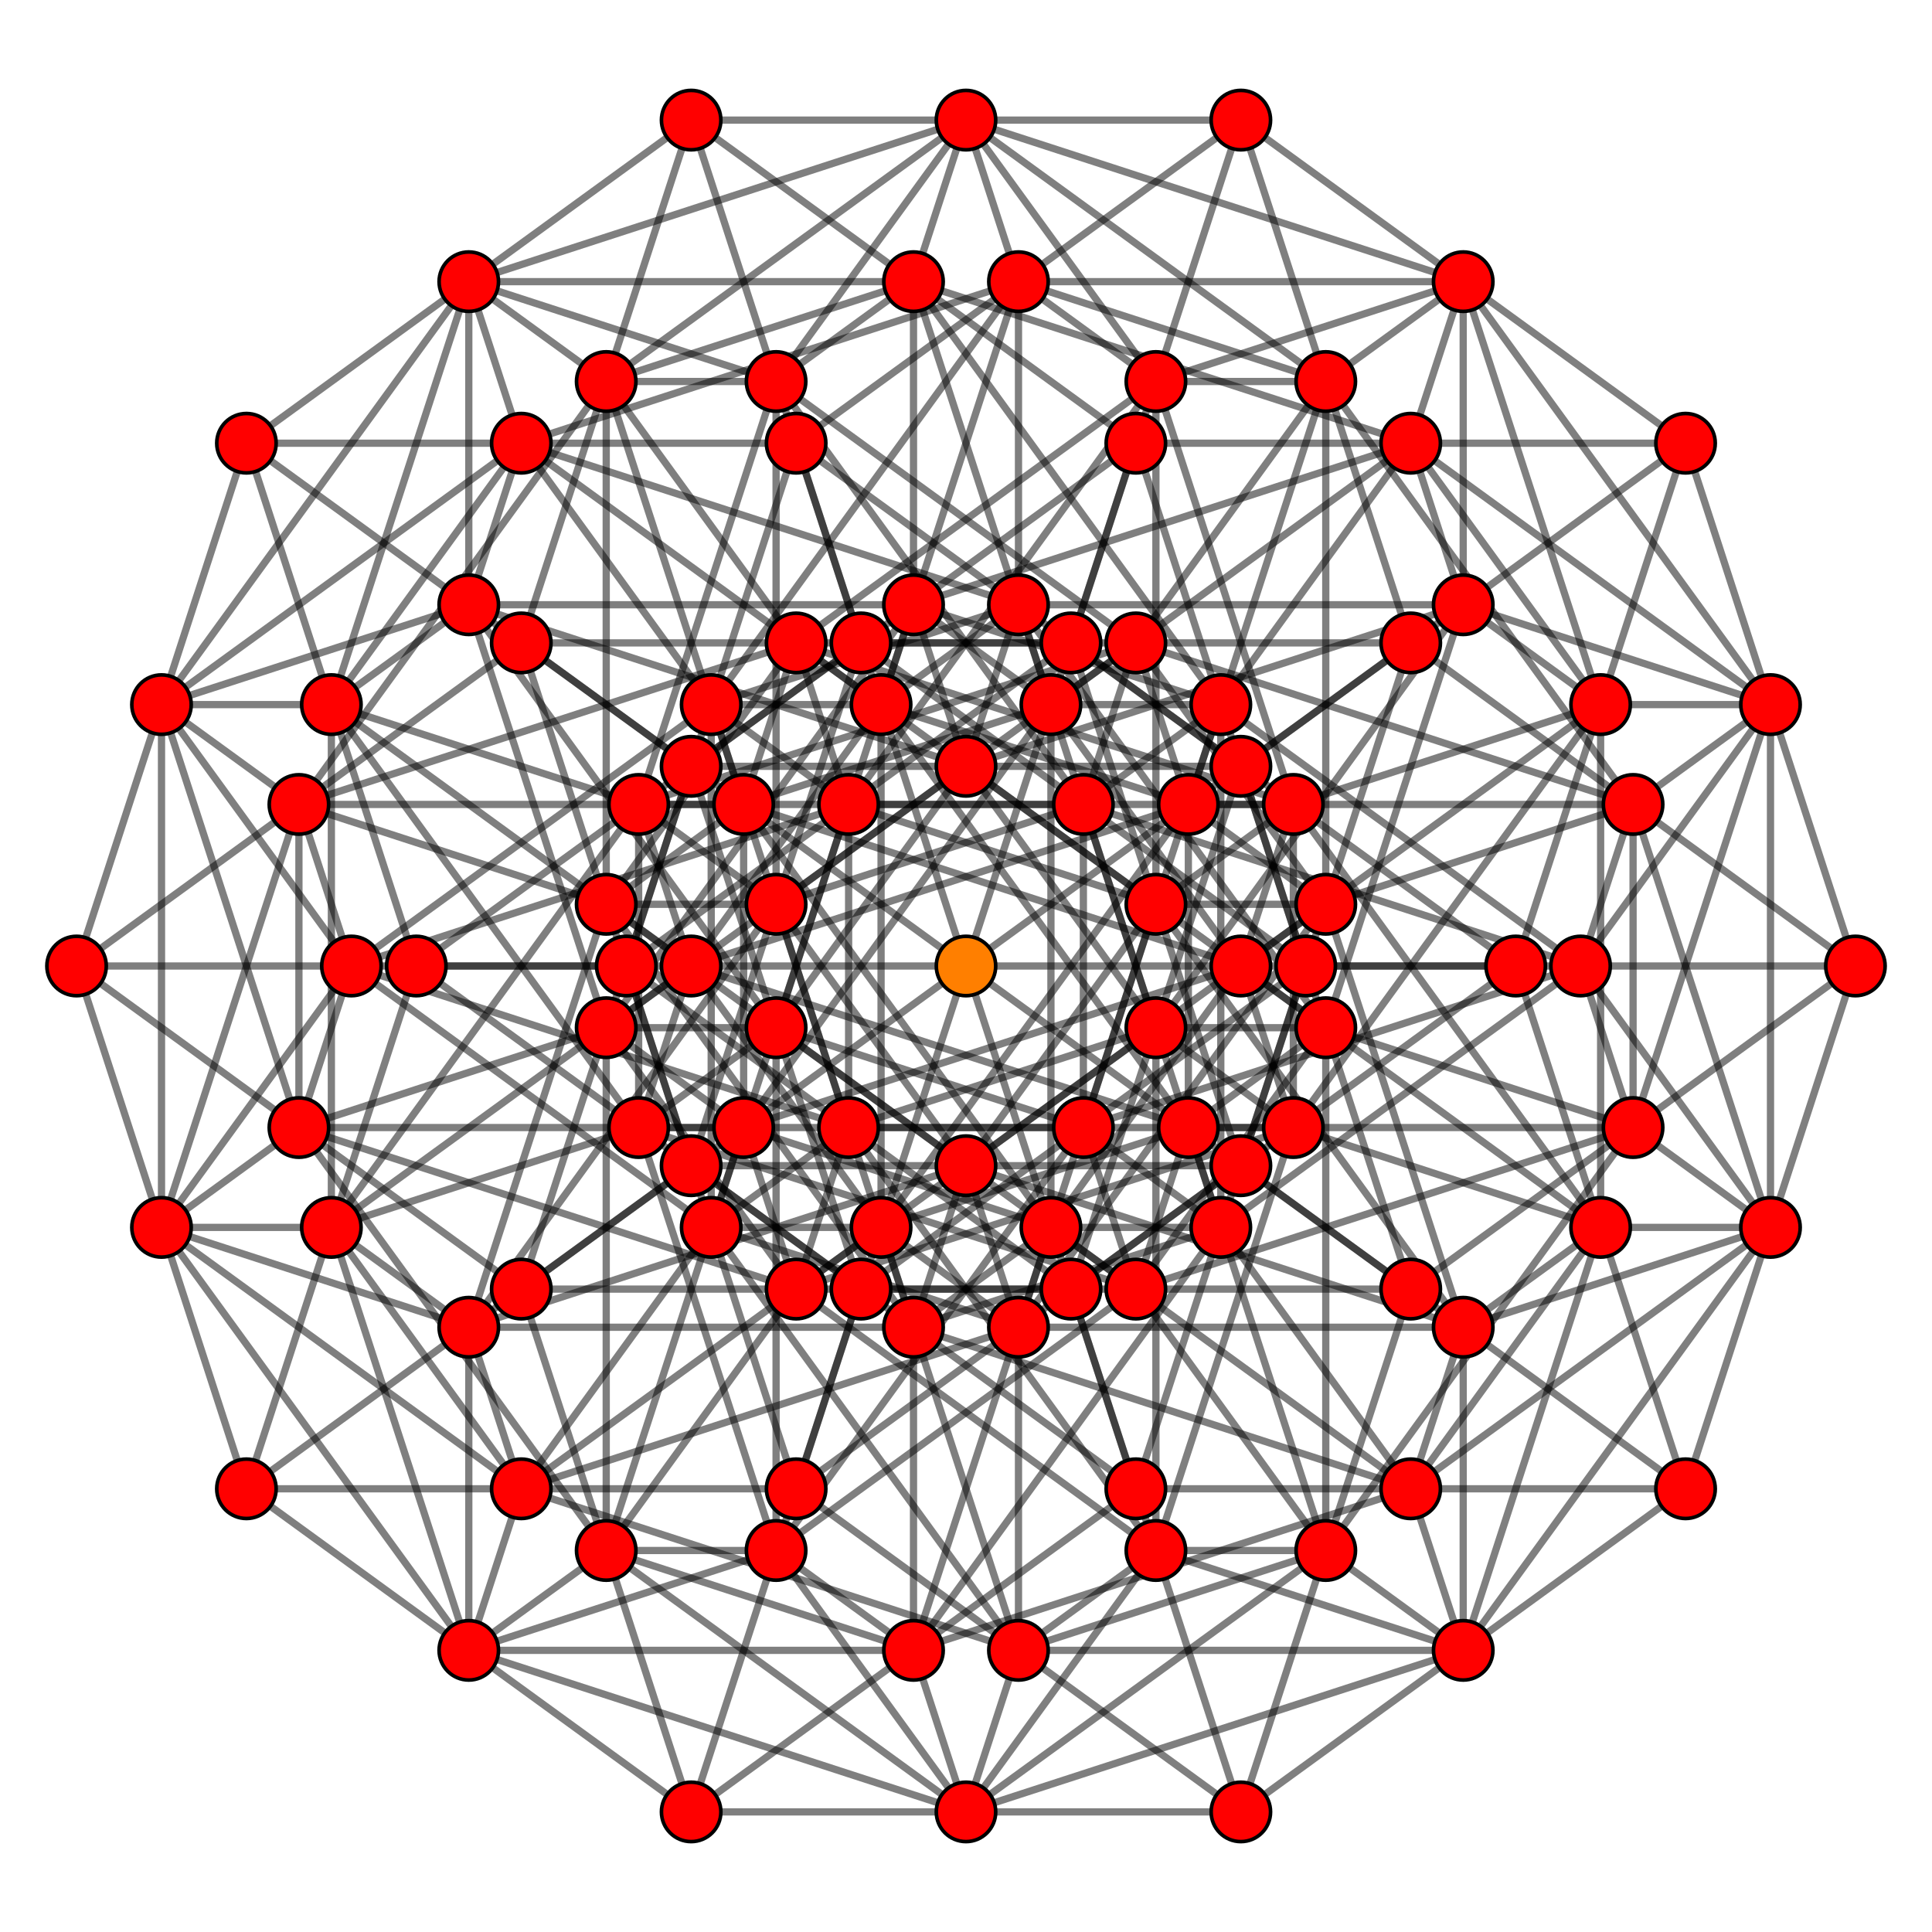 <?xml version="1.0" encoding="UTF-8" standalone="no"?>
<svg
xmlns="http://www.w3.org/2000/svg"
version="1.0"
width="1600" height="1600"
id="7-cube_t1_B5.svg">
<g style="stroke:#000000;stroke-width:6.0;stroke-opacity:0.50;">
<line x1="1536.586" y1="800.000" x2="1536.586" y2="800.000"/>
<line x1="1536.586" y1="800.000" x2="1466.248" y2="583.523"/>
<line x1="1536.586" y1="800.000" x2="1352.439" y2="666.210"/>
<line x1="1536.586" y1="800.000" x2="1308.968" y2="800.000"/>
<line x1="1536.586" y1="800.000" x2="1352.439" y2="933.790"/>
<line x1="1536.586" y1="800.000" x2="1466.248" y2="1016.477"/>
<line x1="1395.910" y1="1232.954" x2="1395.910" y2="1232.954"/>
<line x1="1395.910" y1="1232.954" x2="1325.573" y2="1016.477"/>
<line x1="1395.910" y1="1232.954" x2="1211.764" y2="1099.164"/>
<line x1="1395.910" y1="1232.954" x2="1168.293" y2="1232.954"/>
<line x1="1395.910" y1="1232.954" x2="1211.764" y2="1366.744"/>
<line x1="1395.910" y1="1232.954" x2="1466.248" y2="1016.477"/>
<line x1="1168.293" y1="1067.580" x2="1168.293" y2="1067.580"/>
<line x1="1168.293" y1="1067.580" x2="1097.955" y2="851.103"/>
<line x1="1168.293" y1="1067.580" x2="984.146" y2="933.790"/>
<line x1="1168.293" y1="1067.580" x2="940.675" y2="1067.580"/>
<line x1="1168.293" y1="1067.580" x2="1352.439" y2="933.790"/>
<line x1="1168.293" y1="1067.580" x2="1097.955" y2="1284.057"/>
<line x1="1027.617" y1="1500.535" x2="1027.617" y2="1500.535"/>
<line x1="1027.617" y1="1500.535" x2="957.280" y2="1284.057"/>
<line x1="1027.617" y1="1500.535" x2="843.471" y2="1366.744"/>
<line x1="1027.617" y1="1500.535" x2="800.000" y2="1500.535"/>
<line x1="1027.617" y1="1500.535" x2="1211.764" y2="1366.744"/>
<line x1="1027.617" y1="1500.535" x2="1097.955" y2="1284.057"/>
<line x1="1081.351" y1="800.000" x2="1081.351" y2="800.000"/>
<line x1="1081.351" y1="800.000" x2="1011.013" y2="583.523"/>
<line x1="1081.351" y1="800.000" x2="897.204" y2="666.210"/>
<line x1="1081.351" y1="800.000" x2="1308.968" y2="800.000"/>
<line x1="1081.351" y1="800.000" x2="897.204" y2="933.790"/>
<line x1="1081.351" y1="800.000" x2="1011.013" y2="1016.477"/>
<line x1="940.675" y1="1232.954" x2="940.675" y2="1232.954"/>
<line x1="940.675" y1="1232.954" x2="870.338" y2="1016.477"/>
<line x1="940.675" y1="1232.954" x2="756.529" y2="1099.164"/>
<line x1="940.675" y1="1232.954" x2="1168.293" y2="1232.954"/>
<line x1="940.675" y1="1232.954" x2="756.529" y2="1366.744"/>
<line x1="940.675" y1="1232.954" x2="1011.013" y2="1016.477"/>
<line x1="713.058" y1="1067.580" x2="713.058" y2="1067.580"/>
<line x1="713.058" y1="1067.580" x2="642.720" y2="851.103"/>
<line x1="713.058" y1="1067.580" x2="528.911" y2="933.790"/>
<line x1="713.058" y1="1067.580" x2="940.675" y2="1067.580"/>
<line x1="713.058" y1="1067.580" x2="897.204" y2="933.790"/>
<line x1="713.058" y1="1067.580" x2="642.720" y2="1284.057"/>
<line x1="572.383" y1="1500.535" x2="572.383" y2="1500.535"/>
<line x1="572.383" y1="1500.535" x2="502.045" y2="1284.057"/>
<line x1="572.383" y1="1500.535" x2="388.236" y2="1366.744"/>
<line x1="572.383" y1="1500.535" x2="800.000" y2="1500.535"/>
<line x1="572.383" y1="1500.535" x2="756.529" y2="1366.744"/>
<line x1="572.383" y1="1500.535" x2="642.720" y2="1284.057"/>
<line x1="1168.293" y1="532.420" x2="1168.293" y2="532.420"/>
<line x1="1168.293" y1="532.420" x2="1097.955" y2="315.943"/>
<line x1="1168.293" y1="532.420" x2="1352.439" y2="666.210"/>
<line x1="1168.293" y1="532.420" x2="940.675" y2="532.420"/>
<line x1="1168.293" y1="532.420" x2="984.146" y2="666.210"/>
<line x1="1168.293" y1="532.420" x2="1097.955" y2="748.897"/>
<line x1="1027.617" y1="965.374" x2="1027.617" y2="965.374"/>
<line x1="1027.617" y1="965.374" x2="957.280" y2="748.897"/>
<line x1="1027.617" y1="965.374" x2="1211.764" y2="1099.164"/>
<line x1="1027.617" y1="965.374" x2="800.000" y2="965.374"/>
<line x1="1027.617" y1="965.374" x2="843.471" y2="1099.164"/>
<line x1="1027.617" y1="965.374" x2="1097.955" y2="748.897"/>
<line x1="800.000" y1="800.000" x2="800.000" y2="800.000"/>
<line x1="800.000" y1="800.000" x2="729.662" y2="583.523"/>
<line x1="800.000" y1="800.000" x2="984.146" y2="933.790"/>
<line x1="800.000" y1="800.000" x2="572.383" y2="800.000"/>
<line x1="800.000" y1="800.000" x2="984.146" y2="666.210"/>
<line x1="800.000" y1="800.000" x2="729.662" y2="1016.477"/>
<line x1="659.325" y1="1232.954" x2="659.325" y2="1232.954"/>
<line x1="659.325" y1="1232.954" x2="588.987" y2="1016.477"/>
<line x1="659.325" y1="1232.954" x2="843.471" y2="1366.744"/>
<line x1="659.325" y1="1232.954" x2="431.707" y2="1232.954"/>
<line x1="659.325" y1="1232.954" x2="843.471" y2="1099.164"/>
<line x1="659.325" y1="1232.954" x2="729.662" y2="1016.477"/>
<line x1="713.058" y1="532.420" x2="713.058" y2="532.420"/>
<line x1="713.058" y1="532.420" x2="642.720" y2="315.943"/>
<line x1="713.058" y1="532.420" x2="897.204" y2="666.210"/>
<line x1="713.058" y1="532.420" x2="940.675" y2="532.420"/>
<line x1="713.058" y1="532.420" x2="528.911" y2="666.210"/>
<line x1="713.058" y1="532.420" x2="642.720" y2="748.897"/>
<line x1="572.383" y1="965.374" x2="572.383" y2="965.374"/>
<line x1="572.383" y1="965.374" x2="502.045" y2="748.897"/>
<line x1="572.383" y1="965.374" x2="756.529" y2="1099.164"/>
<line x1="572.383" y1="965.374" x2="800.000" y2="965.374"/>
<line x1="572.383" y1="965.374" x2="388.236" y2="1099.164"/>
<line x1="572.383" y1="965.374" x2="642.720" y2="748.897"/>
<line x1="344.765" y1="800.000" x2="344.765" y2="800.000"/>
<line x1="344.765" y1="800.000" x2="274.427" y2="583.523"/>
<line x1="344.765" y1="800.000" x2="528.911" y2="933.790"/>
<line x1="344.765" y1="800.000" x2="572.383" y2="800.000"/>
<line x1="344.765" y1="800.000" x2="528.911" y2="666.210"/>
<line x1="344.765" y1="800.000" x2="274.427" y2="1016.477"/>
<line x1="204.090" y1="1232.954" x2="204.090" y2="1232.954"/>
<line x1="204.090" y1="1232.954" x2="133.752" y2="1016.477"/>
<line x1="204.090" y1="1232.954" x2="388.236" y2="1366.744"/>
<line x1="204.090" y1="1232.954" x2="431.707" y2="1232.954"/>
<line x1="204.090" y1="1232.954" x2="388.236" y2="1099.164"/>
<line x1="204.090" y1="1232.954" x2="274.427" y2="1016.477"/>
<line x1="1395.910" y1="367.046" x2="1395.910" y2="367.046"/>
<line x1="1395.910" y1="367.046" x2="1466.248" y2="583.523"/>
<line x1="1395.910" y1="367.046" x2="1211.764" y2="233.256"/>
<line x1="1395.910" y1="367.046" x2="1168.293" y2="367.046"/>
<line x1="1395.910" y1="367.046" x2="1211.764" y2="500.836"/>
<line x1="1395.910" y1="367.046" x2="1325.573" y2="583.523"/>
<line x1="1255.235" y1="800.000" x2="1255.235" y2="800.000"/>
<line x1="1255.235" y1="800.000" x2="1325.573" y2="1016.477"/>
<line x1="1255.235" y1="800.000" x2="1071.089" y2="666.210"/>
<line x1="1255.235" y1="800.000" x2="1027.617" y2="800.000"/>
<line x1="1255.235" y1="800.000" x2="1071.089" y2="933.790"/>
<line x1="1255.235" y1="800.000" x2="1325.573" y2="583.523"/>
<line x1="1027.617" y1="634.626" x2="1027.617" y2="634.626"/>
<line x1="1027.617" y1="634.626" x2="1097.955" y2="851.103"/>
<line x1="1027.617" y1="634.626" x2="843.471" y2="500.836"/>
<line x1="1027.617" y1="634.626" x2="800.000" y2="634.626"/>
<line x1="1027.617" y1="634.626" x2="1211.764" y2="500.836"/>
<line x1="1027.617" y1="634.626" x2="957.280" y2="851.103"/>
<line x1="886.942" y1="1067.580" x2="886.942" y2="1067.580"/>
<line x1="886.942" y1="1067.580" x2="957.280" y2="1284.057"/>
<line x1="886.942" y1="1067.580" x2="702.796" y2="933.790"/>
<line x1="886.942" y1="1067.580" x2="659.325" y2="1067.580"/>
<line x1="886.942" y1="1067.580" x2="1071.089" y2="933.790"/>
<line x1="886.942" y1="1067.580" x2="957.280" y2="851.103"/>
<line x1="940.675" y1="367.046" x2="940.675" y2="367.046"/>
<line x1="940.675" y1="367.046" x2="1011.013" y2="583.523"/>
<line x1="940.675" y1="367.046" x2="756.529" y2="233.256"/>
<line x1="940.675" y1="367.046" x2="1168.293" y2="367.046"/>
<line x1="940.675" y1="367.046" x2="756.529" y2="500.836"/>
<line x1="940.675" y1="367.046" x2="870.338" y2="583.523"/>
<line x1="800.000" y1="800.000" x2="870.338" y2="1016.477"/>
<line x1="800.000" y1="800.000" x2="615.854" y2="666.210"/>
<line x1="800.000" y1="800.000" x2="1027.617" y2="800.000"/>
<line x1="800.000" y1="800.000" x2="615.854" y2="933.790"/>
<line x1="800.000" y1="800.000" x2="870.338" y2="583.523"/>
<line x1="572.383" y1="634.626" x2="572.383" y2="634.626"/>
<line x1="572.383" y1="634.626" x2="642.720" y2="851.103"/>
<line x1="572.383" y1="634.626" x2="388.236" y2="500.836"/>
<line x1="572.383" y1="634.626" x2="800.000" y2="634.626"/>
<line x1="572.383" y1="634.626" x2="756.529" y2="500.836"/>
<line x1="572.383" y1="634.626" x2="502.045" y2="851.103"/>
<line x1="431.707" y1="1067.580" x2="431.707" y2="1067.580"/>
<line x1="431.707" y1="1067.580" x2="502.045" y2="1284.057"/>
<line x1="431.707" y1="1067.580" x2="247.561" y2="933.790"/>
<line x1="431.707" y1="1067.580" x2="659.325" y2="1067.580"/>
<line x1="431.707" y1="1067.580" x2="615.854" y2="933.790"/>
<line x1="431.707" y1="1067.580" x2="502.045" y2="851.103"/>
<line x1="1027.617" y1="99.465" x2="1027.617" y2="99.465"/>
<line x1="1027.617" y1="99.465" x2="1097.955" y2="315.943"/>
<line x1="1027.617" y1="99.465" x2="1211.764" y2="233.256"/>
<line x1="1027.617" y1="99.465" x2="800.000" y2="99.465"/>
<line x1="1027.617" y1="99.465" x2="843.471" y2="233.256"/>
<line x1="1027.617" y1="99.465" x2="957.280" y2="315.943"/>
<line x1="886.942" y1="532.420" x2="886.942" y2="532.420"/>
<line x1="886.942" y1="532.420" x2="957.280" y2="748.897"/>
<line x1="886.942" y1="532.420" x2="1071.089" y2="666.210"/>
<line x1="886.942" y1="532.420" x2="659.325" y2="532.420"/>
<line x1="886.942" y1="532.420" x2="702.796" y2="666.210"/>
<line x1="886.942" y1="532.420" x2="957.280" y2="315.943"/>
<line x1="659.325" y1="367.046" x2="659.325" y2="367.046"/>
<line x1="659.325" y1="367.046" x2="729.662" y2="583.523"/>
<line x1="659.325" y1="367.046" x2="843.471" y2="500.836"/>
<line x1="659.325" y1="367.046" x2="431.707" y2="367.046"/>
<line x1="659.325" y1="367.046" x2="843.471" y2="233.256"/>
<line x1="659.325" y1="367.046" x2="588.987" y2="583.523"/>
<line x1="518.649" y1="800.000" x2="518.649" y2="800.000"/>
<line x1="518.649" y1="800.000" x2="588.987" y2="1016.477"/>
<line x1="518.649" y1="800.000" x2="702.796" y2="933.790"/>
<line x1="518.649" y1="800.000" x2="291.032" y2="800.000"/>
<line x1="518.649" y1="800.000" x2="702.796" y2="666.210"/>
<line x1="518.649" y1="800.000" x2="588.987" y2="583.523"/>
<line x1="572.383" y1="99.465" x2="572.383" y2="99.465"/>
<line x1="572.383" y1="99.465" x2="642.720" y2="315.943"/>
<line x1="572.383" y1="99.465" x2="756.529" y2="233.256"/>
<line x1="572.383" y1="99.465" x2="800.000" y2="99.465"/>
<line x1="572.383" y1="99.465" x2="388.236" y2="233.256"/>
<line x1="572.383" y1="99.465" x2="502.045" y2="315.943"/>
<line x1="431.707" y1="532.420" x2="431.707" y2="532.420"/>
<line x1="431.707" y1="532.420" x2="502.045" y2="748.897"/>
<line x1="431.707" y1="532.420" x2="615.854" y2="666.210"/>
<line x1="431.707" y1="532.420" x2="659.325" y2="532.420"/>
<line x1="431.707" y1="532.420" x2="247.561" y2="666.210"/>
<line x1="431.707" y1="532.420" x2="502.045" y2="315.943"/>
<line x1="204.090" y1="367.046" x2="204.090" y2="367.046"/>
<line x1="204.090" y1="367.046" x2="274.427" y2="583.523"/>
<line x1="204.090" y1="367.046" x2="388.236" y2="500.836"/>
<line x1="204.090" y1="367.046" x2="431.707" y2="367.046"/>
<line x1="204.090" y1="367.046" x2="388.236" y2="233.256"/>
<line x1="204.090" y1="367.046" x2="133.752" y2="583.523"/>
<line x1="63.414" y1="800.000" x2="63.414" y2="800.000"/>
<line x1="63.414" y1="800.000" x2="133.752" y2="1016.477"/>
<line x1="63.414" y1="800.000" x2="247.561" y2="933.790"/>
<line x1="63.414" y1="800.000" x2="291.032" y2="800.000"/>
<line x1="63.414" y1="800.000" x2="247.561" y2="666.210"/>
<line x1="63.414" y1="800.000" x2="133.752" y2="583.523"/>
<line x1="1466.248" y1="583.523" x2="1352.439" y2="666.210"/>
<line x1="1466.248" y1="583.523" x2="1211.764" y2="233.256"/>
<line x1="1466.248" y1="583.523" x2="1308.968" y2="800.000"/>
<line x1="1466.248" y1="583.523" x2="1168.293" y2="367.046"/>
<line x1="1466.248" y1="583.523" x2="1352.439" y2="933.790"/>
<line x1="1466.248" y1="583.523" x2="1211.764" y2="500.836"/>
<line x1="1466.248" y1="583.523" x2="1466.248" y2="1016.477"/>
<line x1="1466.248" y1="583.523" x2="1325.573" y2="583.523"/>
<line x1="1325.573" y1="1016.477" x2="1211.764" y2="1099.164"/>
<line x1="1325.573" y1="1016.477" x2="1071.089" y2="666.210"/>
<line x1="1325.573" y1="1016.477" x2="1168.293" y2="1232.954"/>
<line x1="1325.573" y1="1016.477" x2="1027.617" y2="800.000"/>
<line x1="1325.573" y1="1016.477" x2="1211.764" y2="1366.744"/>
<line x1="1325.573" y1="1016.477" x2="1071.089" y2="933.790"/>
<line x1="1325.573" y1="1016.477" x2="1466.248" y2="1016.477"/>
<line x1="1325.573" y1="1016.477" x2="1325.573" y2="583.523"/>
<line x1="1097.955" y1="851.103" x2="984.146" y2="933.790"/>
<line x1="1097.955" y1="851.103" x2="843.471" y2="500.836"/>
<line x1="1097.955" y1="851.103" x2="940.675" y2="1067.580"/>
<line x1="1097.955" y1="851.103" x2="800.000" y2="634.626"/>
<line x1="1097.955" y1="851.103" x2="1352.439" y2="933.790"/>
<line x1="1097.955" y1="851.103" x2="1211.764" y2="500.836"/>
<line x1="1097.955" y1="851.103" x2="1097.955" y2="1284.057"/>
<line x1="1097.955" y1="851.103" x2="957.280" y2="851.103"/>
<line x1="957.280" y1="1284.057" x2="843.471" y2="1366.744"/>
<line x1="957.280" y1="1284.057" x2="702.796" y2="933.790"/>
<line x1="957.280" y1="1284.057" x2="800.000" y2="1500.535"/>
<line x1="957.280" y1="1284.057" x2="659.325" y2="1067.580"/>
<line x1="957.280" y1="1284.057" x2="1211.764" y2="1366.744"/>
<line x1="957.280" y1="1284.057" x2="1071.089" y2="933.790"/>
<line x1="957.280" y1="1284.057" x2="1097.955" y2="1284.057"/>
<line x1="957.280" y1="1284.057" x2="957.280" y2="851.103"/>
<line x1="1011.013" y1="583.523" x2="897.204" y2="666.210"/>
<line x1="1011.013" y1="583.523" x2="756.529" y2="233.256"/>
<line x1="1011.013" y1="583.523" x2="1308.968" y2="800.000"/>
<line x1="1011.013" y1="583.523" x2="1168.293" y2="367.046"/>
<line x1="1011.013" y1="583.523" x2="897.204" y2="933.790"/>
<line x1="1011.013" y1="583.523" x2="756.529" y2="500.836"/>
<line x1="1011.013" y1="583.523" x2="1011.013" y2="1016.477"/>
<line x1="1011.013" y1="583.523" x2="870.338" y2="583.523"/>
<line x1="870.338" y1="1016.477" x2="756.529" y2="1099.164"/>
<line x1="870.338" y1="1016.477" x2="615.854" y2="666.210"/>
<line x1="870.338" y1="1016.477" x2="1168.293" y2="1232.954"/>
<line x1="870.338" y1="1016.477" x2="1027.617" y2="800.000"/>
<line x1="870.338" y1="1016.477" x2="756.529" y2="1366.744"/>
<line x1="870.338" y1="1016.477" x2="615.854" y2="933.790"/>
<line x1="870.338" y1="1016.477" x2="1011.013" y2="1016.477"/>
<line x1="870.338" y1="1016.477" x2="870.338" y2="583.523"/>
<line x1="642.720" y1="851.103" x2="528.911" y2="933.790"/>
<line x1="642.720" y1="851.103" x2="388.236" y2="500.836"/>
<line x1="642.720" y1="851.103" x2="940.675" y2="1067.580"/>
<line x1="642.720" y1="851.103" x2="800.000" y2="634.626"/>
<line x1="642.720" y1="851.103" x2="897.204" y2="933.790"/>
<line x1="642.720" y1="851.103" x2="756.529" y2="500.836"/>
<line x1="642.720" y1="851.103" x2="642.720" y2="1284.057"/>
<line x1="642.720" y1="851.103" x2="502.045" y2="851.103"/>
<line x1="502.045" y1="1284.057" x2="388.236" y2="1366.744"/>
<line x1="502.045" y1="1284.057" x2="247.561" y2="933.790"/>
<line x1="502.045" y1="1284.057" x2="800.000" y2="1500.535"/>
<line x1="502.045" y1="1284.057" x2="659.325" y2="1067.580"/>
<line x1="502.045" y1="1284.057" x2="756.529" y2="1366.744"/>
<line x1="502.045" y1="1284.057" x2="615.854" y2="933.790"/>
<line x1="502.045" y1="1284.057" x2="642.720" y2="1284.057"/>
<line x1="502.045" y1="1284.057" x2="502.045" y2="851.103"/>
<line x1="1097.955" y1="315.943" x2="1352.439" y2="666.210"/>
<line x1="1097.955" y1="315.943" x2="1211.764" y2="233.256"/>
<line x1="1097.955" y1="315.943" x2="940.675" y2="532.420"/>
<line x1="1097.955" y1="315.943" x2="800.000" y2="99.465"/>
<line x1="1097.955" y1="315.943" x2="984.146" y2="666.210"/>
<line x1="1097.955" y1="315.943" x2="843.471" y2="233.256"/>
<line x1="1097.955" y1="315.943" x2="1097.955" y2="748.897"/>
<line x1="1097.955" y1="315.943" x2="957.280" y2="315.943"/>
<line x1="957.280" y1="748.897" x2="1211.764" y2="1099.164"/>
<line x1="957.280" y1="748.897" x2="1071.089" y2="666.210"/>
<line x1="957.280" y1="748.897" x2="800.000" y2="965.374"/>
<line x1="957.280" y1="748.897" x2="659.325" y2="532.420"/>
<line x1="957.280" y1="748.897" x2="843.471" y2="1099.164"/>
<line x1="957.280" y1="748.897" x2="702.796" y2="666.210"/>
<line x1="957.280" y1="748.897" x2="1097.955" y2="748.897"/>
<line x1="957.280" y1="748.897" x2="957.280" y2="315.943"/>
<line x1="729.662" y1="583.523" x2="984.146" y2="933.790"/>
<line x1="729.662" y1="583.523" x2="843.471" y2="500.836"/>
<line x1="729.662" y1="583.523" x2="572.383" y2="800.000"/>
<line x1="729.662" y1="583.523" x2="431.707" y2="367.046"/>
<line x1="729.662" y1="583.523" x2="984.146" y2="666.210"/>
<line x1="729.662" y1="583.523" x2="843.471" y2="233.256"/>
<line x1="729.662" y1="583.523" x2="729.662" y2="1016.477"/>
<line x1="729.662" y1="583.523" x2="588.987" y2="583.523"/>
<line x1="588.987" y1="1016.477" x2="843.471" y2="1366.744"/>
<line x1="588.987" y1="1016.477" x2="702.796" y2="933.790"/>
<line x1="588.987" y1="1016.477" x2="431.707" y2="1232.954"/>
<line x1="588.987" y1="1016.477" x2="291.032" y2="800.000"/>
<line x1="588.987" y1="1016.477" x2="843.471" y2="1099.164"/>
<line x1="588.987" y1="1016.477" x2="702.796" y2="666.210"/>
<line x1="588.987" y1="1016.477" x2="729.662" y2="1016.477"/>
<line x1="588.987" y1="1016.477" x2="588.987" y2="583.523"/>
<line x1="642.720" y1="315.943" x2="897.204" y2="666.210"/>
<line x1="642.720" y1="315.943" x2="756.529" y2="233.256"/>
<line x1="642.720" y1="315.943" x2="940.675" y2="532.420"/>
<line x1="642.720" y1="315.943" x2="800.000" y2="99.465"/>
<line x1="642.720" y1="315.943" x2="528.911" y2="666.210"/>
<line x1="642.720" y1="315.943" x2="388.236" y2="233.256"/>
<line x1="642.720" y1="315.943" x2="642.720" y2="748.897"/>
<line x1="642.720" y1="315.943" x2="502.045" y2="315.943"/>
<line x1="502.045" y1="748.897" x2="756.529" y2="1099.164"/>
<line x1="502.045" y1="748.897" x2="615.854" y2="666.210"/>
<line x1="502.045" y1="748.897" x2="800.000" y2="965.374"/>
<line x1="502.045" y1="748.897" x2="659.325" y2="532.420"/>
<line x1="502.045" y1="748.897" x2="388.236" y2="1099.164"/>
<line x1="502.045" y1="748.897" x2="247.561" y2="666.210"/>
<line x1="502.045" y1="748.897" x2="642.720" y2="748.897"/>
<line x1="502.045" y1="748.897" x2="502.045" y2="315.943"/>
<line x1="274.427" y1="583.523" x2="528.911" y2="933.790"/>
<line x1="274.427" y1="583.523" x2="388.236" y2="500.836"/>
<line x1="274.427" y1="583.523" x2="572.383" y2="800.000"/>
<line x1="274.427" y1="583.523" x2="431.707" y2="367.046"/>
<line x1="274.427" y1="583.523" x2="528.911" y2="666.210"/>
<line x1="274.427" y1="583.523" x2="388.236" y2="233.256"/>
<line x1="274.427" y1="583.523" x2="274.427" y2="1016.477"/>
<line x1="274.427" y1="583.523" x2="133.752" y2="583.523"/>
<line x1="133.752" y1="1016.477" x2="388.236" y2="1366.744"/>
<line x1="133.752" y1="1016.477" x2="247.561" y2="933.790"/>
<line x1="133.752" y1="1016.477" x2="431.707" y2="1232.954"/>
<line x1="133.752" y1="1016.477" x2="291.032" y2="800.000"/>
<line x1="133.752" y1="1016.477" x2="388.236" y2="1099.164"/>
<line x1="133.752" y1="1016.477" x2="247.561" y2="666.210"/>
<line x1="133.752" y1="1016.477" x2="274.427" y2="1016.477"/>
<line x1="133.752" y1="1016.477" x2="133.752" y2="583.523"/>
<line x1="1352.439" y1="666.210" x2="1308.968" y2="800.000"/>
<line x1="1352.439" y1="666.210" x2="940.675" y2="532.420"/>
<line x1="1352.439" y1="666.210" x2="1352.439" y2="933.790"/>
<line x1="1352.439" y1="666.210" x2="984.146" y2="666.210"/>
<line x1="1352.439" y1="666.210" x2="1466.248" y2="1016.477"/>
<line x1="1352.439" y1="666.210" x2="1097.955" y2="748.897"/>
<line x1="1211.764" y1="1099.164" x2="1168.293" y2="1232.954"/>
<line x1="1211.764" y1="1099.164" x2="800.000" y2="965.374"/>
<line x1="1211.764" y1="1099.164" x2="1211.764" y2="1366.744"/>
<line x1="1211.764" y1="1099.164" x2="843.471" y2="1099.164"/>
<line x1="1211.764" y1="1099.164" x2="1466.248" y2="1016.477"/>
<line x1="1211.764" y1="1099.164" x2="1097.955" y2="748.897"/>
<line x1="984.146" y1="933.790" x2="940.675" y2="1067.580"/>
<line x1="984.146" y1="933.790" x2="572.383" y2="800.000"/>
<line x1="984.146" y1="933.790" x2="1352.439" y2="933.790"/>
<line x1="984.146" y1="933.790" x2="984.146" y2="666.210"/>
<line x1="984.146" y1="933.790" x2="1097.955" y2="1284.057"/>
<line x1="984.146" y1="933.790" x2="729.662" y2="1016.477"/>
<line x1="843.471" y1="1366.744" x2="800.000" y2="1500.535"/>
<line x1="843.471" y1="1366.744" x2="431.707" y2="1232.954"/>
<line x1="843.471" y1="1366.744" x2="1211.764" y2="1366.744"/>
<line x1="843.471" y1="1366.744" x2="843.471" y2="1099.164"/>
<line x1="843.471" y1="1366.744" x2="1097.955" y2="1284.057"/>
<line x1="843.471" y1="1366.744" x2="729.662" y2="1016.477"/>
<line x1="897.204" y1="666.210" x2="1308.968" y2="800.000"/>
<line x1="897.204" y1="666.210" x2="940.675" y2="532.420"/>
<line x1="897.204" y1="666.210" x2="897.204" y2="933.790"/>
<line x1="897.204" y1="666.210" x2="528.911" y2="666.210"/>
<line x1="897.204" y1="666.210" x2="1011.013" y2="1016.477"/>
<line x1="897.204" y1="666.210" x2="642.720" y2="748.897"/>
<line x1="756.529" y1="1099.164" x2="1168.293" y2="1232.954"/>
<line x1="756.529" y1="1099.164" x2="800.000" y2="965.374"/>
<line x1="756.529" y1="1099.164" x2="756.529" y2="1366.744"/>
<line x1="756.529" y1="1099.164" x2="388.236" y2="1099.164"/>
<line x1="756.529" y1="1099.164" x2="1011.013" y2="1016.477"/>
<line x1="756.529" y1="1099.164" x2="642.720" y2="748.897"/>
<line x1="528.911" y1="933.790" x2="940.675" y2="1067.580"/>
<line x1="528.911" y1="933.790" x2="572.383" y2="800.000"/>
<line x1="528.911" y1="933.790" x2="897.204" y2="933.790"/>
<line x1="528.911" y1="933.790" x2="528.911" y2="666.210"/>
<line x1="528.911" y1="933.790" x2="642.720" y2="1284.057"/>
<line x1="528.911" y1="933.790" x2="274.427" y2="1016.477"/>
<line x1="388.236" y1="1366.744" x2="800.000" y2="1500.535"/>
<line x1="388.236" y1="1366.744" x2="431.707" y2="1232.954"/>
<line x1="388.236" y1="1366.744" x2="756.529" y2="1366.744"/>
<line x1="388.236" y1="1366.744" x2="388.236" y2="1099.164"/>
<line x1="388.236" y1="1366.744" x2="642.720" y2="1284.057"/>
<line x1="388.236" y1="1366.744" x2="274.427" y2="1016.477"/>
<line x1="1211.764" y1="233.256" x2="1168.293" y2="367.046"/>
<line x1="1211.764" y1="233.256" x2="800.000" y2="99.465"/>
<line x1="1211.764" y1="233.256" x2="1211.764" y2="500.836"/>
<line x1="1211.764" y1="233.256" x2="843.471" y2="233.256"/>
<line x1="1211.764" y1="233.256" x2="1325.573" y2="583.523"/>
<line x1="1211.764" y1="233.256" x2="957.280" y2="315.943"/>
<line x1="1071.089" y1="666.210" x2="1027.617" y2="800.000"/>
<line x1="1071.089" y1="666.210" x2="659.325" y2="532.420"/>
<line x1="1071.089" y1="666.210" x2="1071.089" y2="933.790"/>
<line x1="1071.089" y1="666.210" x2="702.796" y2="666.210"/>
<line x1="1071.089" y1="666.210" x2="1325.573" y2="583.523"/>
<line x1="1071.089" y1="666.210" x2="957.280" y2="315.943"/>
<line x1="843.471" y1="500.836" x2="800.000" y2="634.626"/>
<line x1="843.471" y1="500.836" x2="431.707" y2="367.046"/>
<line x1="843.471" y1="500.836" x2="1211.764" y2="500.836"/>
<line x1="843.471" y1="500.836" x2="843.471" y2="233.256"/>
<line x1="843.471" y1="500.836" x2="957.280" y2="851.103"/>
<line x1="843.471" y1="500.836" x2="588.987" y2="583.523"/>
<line x1="702.796" y1="933.790" x2="659.325" y2="1067.580"/>
<line x1="702.796" y1="933.790" x2="291.032" y2="800.000"/>
<line x1="702.796" y1="933.790" x2="1071.089" y2="933.790"/>
<line x1="702.796" y1="933.790" x2="702.796" y2="666.210"/>
<line x1="702.796" y1="933.790" x2="957.280" y2="851.103"/>
<line x1="702.796" y1="933.790" x2="588.987" y2="583.523"/>
<line x1="756.529" y1="233.256" x2="1168.293" y2="367.046"/>
<line x1="756.529" y1="233.256" x2="800.000" y2="99.465"/>
<line x1="756.529" y1="233.256" x2="756.529" y2="500.836"/>
<line x1="756.529" y1="233.256" x2="388.236" y2="233.256"/>
<line x1="756.529" y1="233.256" x2="870.338" y2="583.523"/>
<line x1="756.529" y1="233.256" x2="502.045" y2="315.943"/>
<line x1="615.854" y1="666.210" x2="1027.617" y2="800.000"/>
<line x1="615.854" y1="666.210" x2="659.325" y2="532.420"/>
<line x1="615.854" y1="666.210" x2="615.854" y2="933.790"/>
<line x1="615.854" y1="666.210" x2="247.561" y2="666.210"/>
<line x1="615.854" y1="666.210" x2="870.338" y2="583.523"/>
<line x1="615.854" y1="666.210" x2="502.045" y2="315.943"/>
<line x1="388.236" y1="500.836" x2="800.000" y2="634.626"/>
<line x1="388.236" y1="500.836" x2="431.707" y2="367.046"/>
<line x1="388.236" y1="500.836" x2="756.529" y2="500.836"/>
<line x1="388.236" y1="500.836" x2="388.236" y2="233.256"/>
<line x1="388.236" y1="500.836" x2="502.045" y2="851.103"/>
<line x1="388.236" y1="500.836" x2="133.752" y2="583.523"/>
<line x1="247.561" y1="933.790" x2="659.325" y2="1067.580"/>
<line x1="247.561" y1="933.790" x2="291.032" y2="800.000"/>
<line x1="247.561" y1="933.790" x2="615.854" y2="933.790"/>
<line x1="247.561" y1="933.790" x2="247.561" y2="666.210"/>
<line x1="247.561" y1="933.790" x2="502.045" y2="851.103"/>
<line x1="247.561" y1="933.790" x2="133.752" y2="583.523"/>
<line x1="1308.968" y1="800.000" x2="1352.439" y2="933.790"/>
<line x1="1308.968" y1="800.000" x2="897.204" y2="933.790"/>
<line x1="1308.968" y1="800.000" x2="1466.248" y2="1016.477"/>
<line x1="1308.968" y1="800.000" x2="1011.013" y2="1016.477"/>
<line x1="1168.293" y1="1232.954" x2="1211.764" y2="1366.744"/>
<line x1="1168.293" y1="1232.954" x2="756.529" y2="1366.744"/>
<line x1="1168.293" y1="1232.954" x2="1466.248" y2="1016.477"/>
<line x1="1168.293" y1="1232.954" x2="1011.013" y2="1016.477"/>
<line x1="940.675" y1="1067.580" x2="1352.439" y2="933.790"/>
<line x1="940.675" y1="1067.580" x2="897.204" y2="933.790"/>
<line x1="940.675" y1="1067.580" x2="1097.955" y2="1284.057"/>
<line x1="940.675" y1="1067.580" x2="642.720" y2="1284.057"/>
<line x1="800.000" y1="1500.535" x2="1211.764" y2="1366.744"/>
<line x1="800.000" y1="1500.535" x2="756.529" y2="1366.744"/>
<line x1="800.000" y1="1500.535" x2="1097.955" y2="1284.057"/>
<line x1="800.000" y1="1500.535" x2="642.720" y2="1284.057"/>
<line x1="940.675" y1="532.420" x2="984.146" y2="666.210"/>
<line x1="940.675" y1="532.420" x2="528.911" y2="666.210"/>
<line x1="940.675" y1="532.420" x2="1097.955" y2="748.897"/>
<line x1="940.675" y1="532.420" x2="642.720" y2="748.897"/>
<line x1="800.000" y1="965.374" x2="843.471" y2="1099.164"/>
<line x1="800.000" y1="965.374" x2="388.236" y2="1099.164"/>
<line x1="800.000" y1="965.374" x2="1097.955" y2="748.897"/>
<line x1="800.000" y1="965.374" x2="642.720" y2="748.897"/>
<line x1="572.383" y1="800.000" x2="984.146" y2="666.210"/>
<line x1="572.383" y1="800.000" x2="528.911" y2="666.210"/>
<line x1="572.383" y1="800.000" x2="729.662" y2="1016.477"/>
<line x1="572.383" y1="800.000" x2="274.427" y2="1016.477"/>
<line x1="431.707" y1="1232.954" x2="843.471" y2="1099.164"/>
<line x1="431.707" y1="1232.954" x2="388.236" y2="1099.164"/>
<line x1="431.707" y1="1232.954" x2="729.662" y2="1016.477"/>
<line x1="431.707" y1="1232.954" x2="274.427" y2="1016.477"/>
<line x1="1168.293" y1="367.046" x2="1211.764" y2="500.836"/>
<line x1="1168.293" y1="367.046" x2="756.529" y2="500.836"/>
<line x1="1168.293" y1="367.046" x2="1325.573" y2="583.523"/>
<line x1="1168.293" y1="367.046" x2="870.338" y2="583.523"/>
<line x1="1027.617" y1="800.000" x2="1071.089" y2="933.790"/>
<line x1="1027.617" y1="800.000" x2="615.854" y2="933.790"/>
<line x1="1027.617" y1="800.000" x2="1325.573" y2="583.523"/>
<line x1="1027.617" y1="800.000" x2="870.338" y2="583.523"/>
<line x1="800.000" y1="634.626" x2="1211.764" y2="500.836"/>
<line x1="800.000" y1="634.626" x2="756.529" y2="500.836"/>
<line x1="800.000" y1="634.626" x2="957.280" y2="851.103"/>
<line x1="800.000" y1="634.626" x2="502.045" y2="851.103"/>
<line x1="659.325" y1="1067.580" x2="1071.089" y2="933.790"/>
<line x1="659.325" y1="1067.580" x2="615.854" y2="933.790"/>
<line x1="659.325" y1="1067.580" x2="957.280" y2="851.103"/>
<line x1="659.325" y1="1067.580" x2="502.045" y2="851.103"/>
<line x1="800.000" y1="99.465" x2="843.471" y2="233.256"/>
<line x1="800.000" y1="99.465" x2="388.236" y2="233.256"/>
<line x1="800.000" y1="99.465" x2="957.280" y2="315.943"/>
<line x1="800.000" y1="99.465" x2="502.045" y2="315.943"/>
<line x1="659.325" y1="532.420" x2="702.796" y2="666.210"/>
<line x1="659.325" y1="532.420" x2="247.561" y2="666.210"/>
<line x1="659.325" y1="532.420" x2="957.280" y2="315.943"/>
<line x1="659.325" y1="532.420" x2="502.045" y2="315.943"/>
<line x1="431.707" y1="367.046" x2="843.471" y2="233.256"/>
<line x1="431.707" y1="367.046" x2="388.236" y2="233.256"/>
<line x1="431.707" y1="367.046" x2="588.987" y2="583.523"/>
<line x1="431.707" y1="367.046" x2="133.752" y2="583.523"/>
<line x1="291.032" y1="800.000" x2="702.796" y2="666.210"/>
<line x1="291.032" y1="800.000" x2="247.561" y2="666.210"/>
<line x1="291.032" y1="800.000" x2="588.987" y2="583.523"/>
<line x1="291.032" y1="800.000" x2="133.752" y2="583.523"/>
<line x1="1352.439" y1="933.790" x2="1466.248" y2="1016.477"/>
<line x1="1352.439" y1="933.790" x2="1097.955" y2="1284.057"/>
<line x1="1211.764" y1="1366.744" x2="1466.248" y2="1016.477"/>
<line x1="1211.764" y1="1366.744" x2="1097.955" y2="1284.057"/>
<line x1="897.204" y1="933.790" x2="1011.013" y2="1016.477"/>
<line x1="897.204" y1="933.790" x2="642.720" y2="1284.057"/>
<line x1="756.529" y1="1366.744" x2="1011.013" y2="1016.477"/>
<line x1="756.529" y1="1366.744" x2="642.720" y2="1284.057"/>
<line x1="984.146" y1="666.210" x2="1097.955" y2="748.897"/>
<line x1="984.146" y1="666.210" x2="729.662" y2="1016.477"/>
<line x1="843.471" y1="1099.164" x2="1097.955" y2="748.897"/>
<line x1="843.471" y1="1099.164" x2="729.662" y2="1016.477"/>
<line x1="528.911" y1="666.210" x2="642.720" y2="748.897"/>
<line x1="528.911" y1="666.210" x2="274.427" y2="1016.477"/>
<line x1="388.236" y1="1099.164" x2="642.720" y2="748.897"/>
<line x1="388.236" y1="1099.164" x2="274.427" y2="1016.477"/>
<line x1="1211.764" y1="500.836" x2="1325.573" y2="583.523"/>
<line x1="1211.764" y1="500.836" x2="957.280" y2="851.103"/>
<line x1="1071.089" y1="933.790" x2="1325.573" y2="583.523"/>
<line x1="1071.089" y1="933.790" x2="957.280" y2="851.103"/>
<line x1="756.529" y1="500.836" x2="870.338" y2="583.523"/>
<line x1="756.529" y1="500.836" x2="502.045" y2="851.103"/>
<line x1="615.854" y1="933.790" x2="870.338" y2="583.523"/>
<line x1="615.854" y1="933.790" x2="502.045" y2="851.103"/>
<line x1="843.471" y1="233.256" x2="957.280" y2="315.943"/>
<line x1="843.471" y1="233.256" x2="588.987" y2="583.523"/>
<line x1="702.796" y1="666.210" x2="957.280" y2="315.943"/>
<line x1="702.796" y1="666.210" x2="588.987" y2="583.523"/>
<line x1="388.236" y1="233.256" x2="502.045" y2="315.943"/>
<line x1="388.236" y1="233.256" x2="133.752" y2="583.523"/>
<line x1="247.561" y1="666.210" x2="502.045" y2="315.943"/>
<line x1="247.561" y1="666.210" x2="133.752" y2="583.523"/>
</g>
<g style="stroke:#000000;stroke-width:3.0;fill:#ff0000">
<circle cx="1536.586" cy="800.000" r="24.6"/>
<circle cx="1395.910" cy="1232.954" r="24.6"/>
<circle cx="1168.293" cy="1067.580" r="24.6"/>
<circle cx="1027.617" cy="1500.535" r="24.6"/>
<circle cx="1081.351" cy="800.000" r="24.6"/>
<circle cx="940.675" cy="1232.954" r="24.6"/>
<circle cx="713.058" cy="1067.580" r="24.6"/>
<circle cx="572.383" cy="1500.535" r="24.6"/>
<circle cx="1168.293" cy="532.420" r="24.6"/>
<circle cx="1027.617" cy="965.374" r="24.6"/>
<circle cx="659.325" cy="1232.954" r="24.6"/>
<circle cx="713.058" cy="532.420" r="24.6"/>
<circle cx="572.383" cy="965.374" r="24.6"/>
<circle cx="344.765" cy="800.000" r="24.6"/>
<circle cx="204.090" cy="1232.954" r="24.6"/>
<circle cx="1395.910" cy="367.046" r="24.6"/>
<circle cx="1255.235" cy="800.000" r="24.6"/>
<circle cx="1027.617" cy="634.626" r="24.6"/>
<circle cx="886.942" cy="1067.580" r="24.6"/>
<circle cx="940.675" cy="367.046" r="24.6"/>
<circle cx="572.383" cy="634.626" r="24.6"/>
<circle cx="431.707" cy="1067.580" r="24.6"/>
<circle cx="1027.617" cy="99.465" r="24.6"/>
<circle cx="886.942" cy="532.420" r="24.6"/>
<circle cx="659.325" cy="367.046" r="24.6"/>
<circle cx="518.649" cy="800.000" r="24.6"/>
<circle cx="572.383" cy="99.465" r="24.6"/>
<circle cx="431.707" cy="532.420" r="24.6"/>
<circle cx="204.090" cy="367.046" r="24.6"/>
<circle cx="63.414" cy="800.000" r="24.6"/>
<circle cx="1466.248" cy="583.523" r="24.6"/>
<circle cx="1325.573" cy="1016.477" r="24.6"/>
<circle cx="1097.955" cy="851.103" r="24.6"/>
<circle cx="957.280" cy="1284.057" r="24.6"/>
<circle cx="1011.013" cy="583.523" r="24.6"/>
<circle cx="870.338" cy="1016.477" r="24.6"/>
<circle cx="642.720" cy="851.103" r="24.6"/>
<circle cx="502.045" cy="1284.057" r="24.6"/>
<circle cx="1097.955" cy="315.943" r="24.6"/>
<circle cx="957.280" cy="748.897" r="24.6"/>
<circle cx="729.662" cy="583.523" r="24.6"/>
<circle cx="588.987" cy="1016.477" r="24.6"/>
<circle cx="642.720" cy="315.943" r="24.6"/>
<circle cx="502.045" cy="748.897" r="24.6"/>
<circle cx="274.427" cy="583.523" r="24.6"/>
<circle cx="133.752" cy="1016.477" r="24.6"/>
<circle cx="1352.439" cy="666.210" r="24.6"/>
<circle cx="1211.764" cy="1099.164" r="24.6"/>
<circle cx="984.146" cy="933.790" r="24.6"/>
<circle cx="843.471" cy="1366.744" r="24.6"/>
<circle cx="897.204" cy="666.210" r="24.6"/>
<circle cx="756.529" cy="1099.164" r="24.6"/>
<circle cx="528.911" cy="933.790" r="24.6"/>
<circle cx="388.236" cy="1366.744" r="24.6"/>
<circle cx="1211.764" cy="233.256" r="24.6"/>
<circle cx="1071.089" cy="666.210" r="24.6"/>
<circle cx="843.471" cy="500.836" r="24.6"/>
<circle cx="702.796" cy="933.790" r="24.6"/>
<circle cx="756.529" cy="233.256" r="24.6"/>
<circle cx="615.854" cy="666.210" r="24.6"/>
<circle cx="388.236" cy="500.836" r="24.6"/>
<circle cx="247.561" cy="933.790" r="24.6"/>
<circle cx="1308.968" cy="800.000" r="24.6"/>
<circle cx="1168.293" cy="1232.954" r="24.6"/>
<circle cx="940.675" cy="1067.580" r="24.6"/>
<circle cx="800.000" cy="1500.535" r="24.6"/>
<circle cx="940.675" cy="532.420" r="24.6"/>
<circle cx="800.000" cy="965.374" r="24.6"/>
<circle cx="572.383" cy="800.000" r="24.6"/>
<circle cx="431.707" cy="1232.954" r="24.6"/>
<circle cx="1168.293" cy="367.046" r="24.6"/>
<circle cx="1027.617" cy="800.000" r="24.6"/>
<circle cx="800.000" cy="634.626" r="24.6"/>
<circle cx="659.325" cy="1067.580" r="24.6"/>
<circle cx="800.000" cy="99.465" r="24.6"/>
<circle cx="659.325" cy="532.420" r="24.6"/>
<circle cx="431.707" cy="367.046" r="24.6"/>
<circle cx="291.032" cy="800.000" r="24.6"/>
<circle cx="1352.439" cy="933.790" r="24.6"/>
<circle cx="1211.764" cy="1366.744" r="24.6"/>
<circle cx="897.204" cy="933.790" r="24.6"/>
<circle cx="756.529" cy="1366.744" r="24.6"/>
<circle cx="984.146" cy="666.210" r="24.6"/>
<circle cx="843.471" cy="1099.164" r="24.6"/>
<circle cx="528.911" cy="666.210" r="24.6"/>
<circle cx="388.236" cy="1099.164" r="24.6"/>
<circle cx="1211.764" cy="500.836" r="24.6"/>
<circle cx="1071.089" cy="933.790" r="24.6"/>
<circle cx="756.529" cy="500.836" r="24.6"/>
<circle cx="615.854" cy="933.790" r="24.6"/>
<circle cx="843.471" cy="233.256" r="24.6"/>
<circle cx="702.796" cy="666.210" r="24.6"/>
<circle cx="388.236" cy="233.256" r="24.6"/>
<circle cx="247.561" cy="666.210" r="24.6"/>
<circle cx="1466.248" cy="1016.477" r="24.6"/>
<circle cx="1097.955" cy="1284.057" r="24.6"/>
<circle cx="1011.013" cy="1016.477" r="24.6"/>
<circle cx="642.720" cy="1284.057" r="24.6"/>
<circle cx="1097.955" cy="748.897" r="24.6"/>
<circle cx="729.662" cy="1016.477" r="24.6"/>
<circle cx="642.720" cy="748.897" r="24.6"/>
<circle cx="274.427" cy="1016.477" r="24.6"/>
<circle cx="1325.573" cy="583.523" r="24.6"/>
<circle cx="957.280" cy="851.103" r="24.6"/>
<circle cx="870.338" cy="583.523" r="24.6"/>
<circle cx="502.045" cy="851.103" r="24.6"/>
<circle cx="957.280" cy="315.943" r="24.6"/>
<circle cx="588.987" cy="583.523" r="24.6"/>
<circle cx="502.045" cy="315.943" r="24.6"/>
<circle cx="133.752" cy="583.523" r="24.6"/>
</g>
<g style="stroke:#000000;stroke-width:3.0;fill:#ff7f00">
<circle cx="800.000" cy="800.000" r="24.6"/>
</g>
</svg>
